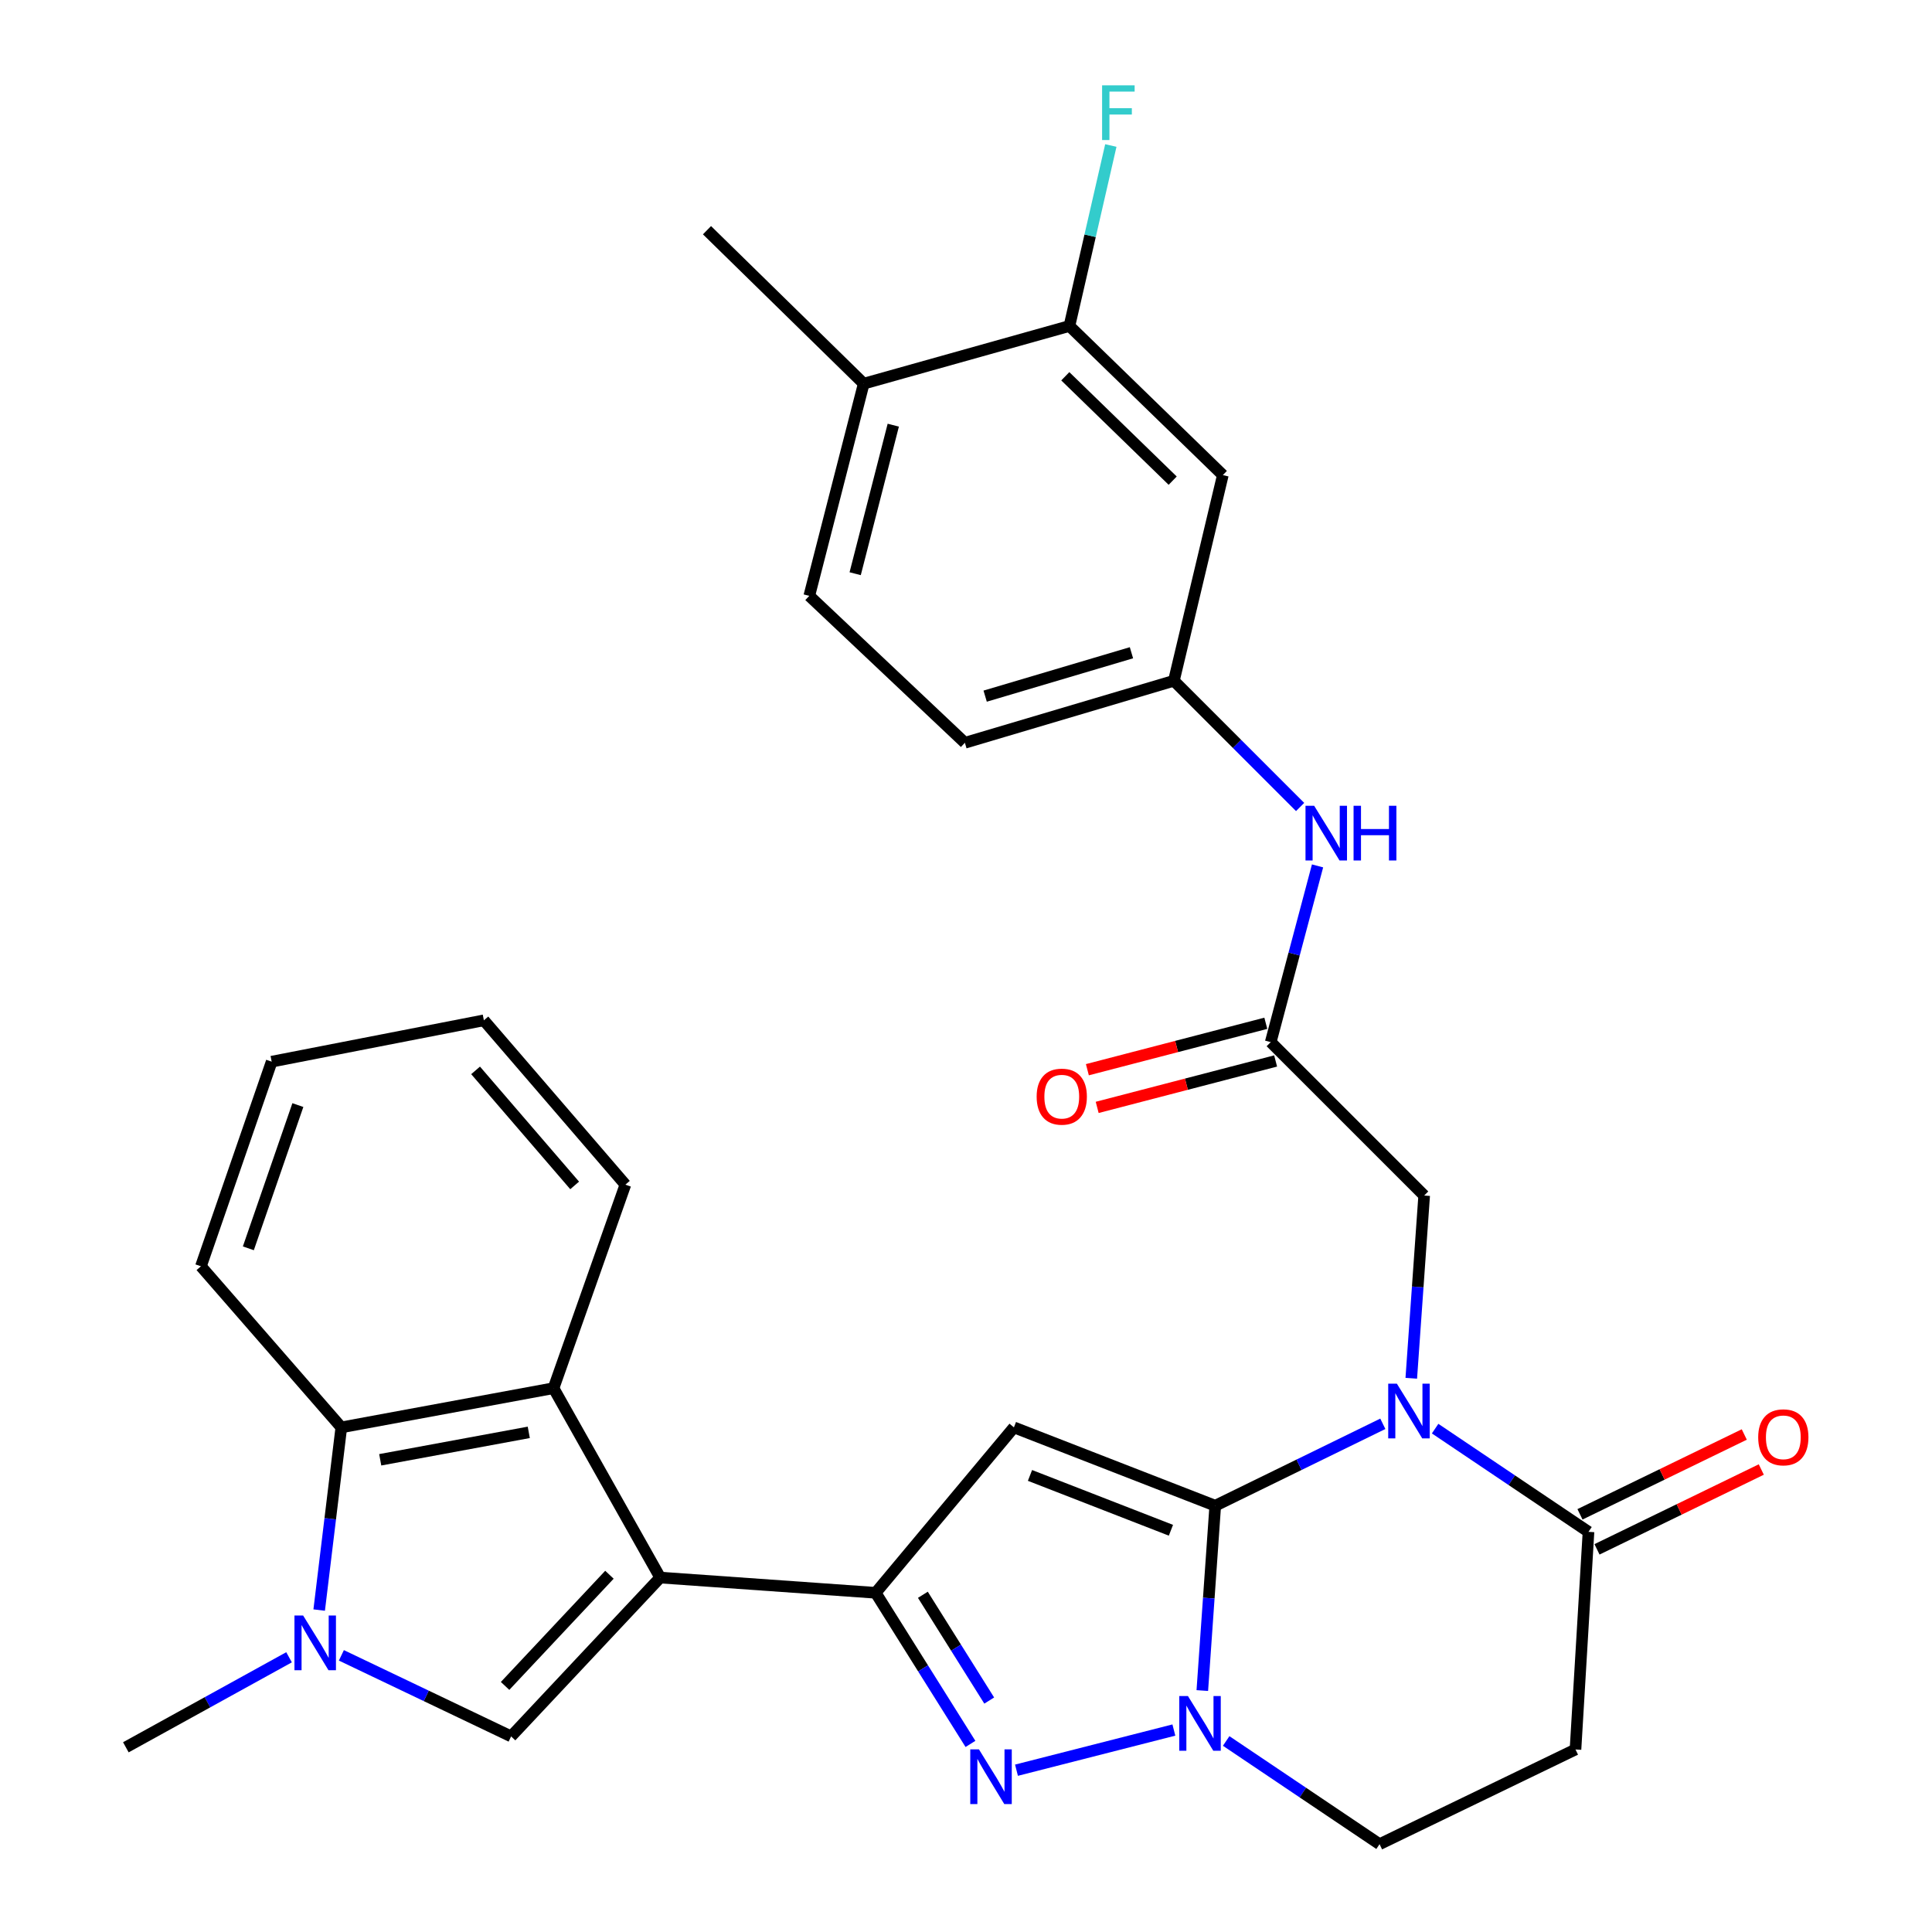 <?xml version='1.0' encoding='iso-8859-1'?>
<svg version='1.1' baseProfile='full'
              xmlns='http://www.w3.org/2000/svg'
                      xmlns:rdkit='http://www.rdkit.org/xml'
                      xmlns:xlink='http://www.w3.org/1999/xlink'
                  xml:space='preserve'
width='1000px' height='1000px' viewBox='0 0 1000 1000'>
<!-- END OF HEADER -->
<rect style='opacity:1.0;fill:#FFFFFF;stroke:none' width='1000' height='1000' x='0' y='0'> </rect>
<path class='bond-0' d='M 629.009,779.36 L 672.379,758.159' style='fill:none;fill-rule:evenodd;stroke:#000000;stroke-width:6px;stroke-linecap:butt;stroke-linejoin:miter;stroke-opacity:1' />
<path class='bond-0' d='M 672.379,758.159 L 715.748,736.959' style='fill:none;fill-rule:evenodd;stroke:#0000FF;stroke-width:6px;stroke-linecap:butt;stroke-linejoin:miter;stroke-opacity:1' />
<path class='bond-2' d='M 629.009,779.36 L 524.798,738.811' style='fill:none;fill-rule:evenodd;stroke:#000000;stroke-width:6px;stroke-linecap:butt;stroke-linejoin:miter;stroke-opacity:1' />
<path class='bond-2' d='M 606.068,792.062 L 533.12,763.678' style='fill:none;fill-rule:evenodd;stroke:#000000;stroke-width:6px;stroke-linecap:butt;stroke-linejoin:miter;stroke-opacity:1' />
<path class='bond-4' d='M 629.009,779.36 L 625.661,827.195' style='fill:none;fill-rule:evenodd;stroke:#000000;stroke-width:6px;stroke-linecap:butt;stroke-linejoin:miter;stroke-opacity:1' />
<path class='bond-4' d='M 625.661,827.195 L 622.314,875.031' style='fill:none;fill-rule:evenodd;stroke:#0000FF;stroke-width:6px;stroke-linecap:butt;stroke-linejoin:miter;stroke-opacity:1' />
<path class='bond-9' d='M 742.818,739.456 L 782.51,766.166' style='fill:none;fill-rule:evenodd;stroke:#0000FF;stroke-width:6px;stroke-linecap:butt;stroke-linejoin:miter;stroke-opacity:1' />
<path class='bond-9' d='M 782.51,766.166 L 822.202,792.876' style='fill:none;fill-rule:evenodd;stroke:#000000;stroke-width:6px;stroke-linecap:butt;stroke-linejoin:miter;stroke-opacity:1' />
<path class='bond-12' d='M 730.475,713.389 L 733.813,666.1' style='fill:none;fill-rule:evenodd;stroke:#0000FF;stroke-width:6px;stroke-linecap:butt;stroke-linejoin:miter;stroke-opacity:1' />
<path class='bond-12' d='M 733.813,666.1 L 737.151,618.81' style='fill:none;fill-rule:evenodd;stroke:#000000;stroke-width:6px;stroke-linecap:butt;stroke-linejoin:miter;stroke-opacity:1' />
<path class='bond-1' d='M 341.717,816.549 L 453.241,824.433' style='fill:none;fill-rule:evenodd;stroke:#000000;stroke-width:6px;stroke-linecap:butt;stroke-linejoin:miter;stroke-opacity:1' />
<path class='bond-6' d='M 341.717,816.549 L 264.55,898.756' style='fill:none;fill-rule:evenodd;stroke:#000000;stroke-width:6px;stroke-linecap:butt;stroke-linejoin:miter;stroke-opacity:1' />
<path class='bond-6' d='M 315.446,815.085 L 261.428,872.629' style='fill:none;fill-rule:evenodd;stroke:#000000;stroke-width:6px;stroke-linecap:butt;stroke-linejoin:miter;stroke-opacity:1' />
<path class='bond-8' d='M 341.717,816.549 L 286.51,718.519' style='fill:none;fill-rule:evenodd;stroke:#000000;stroke-width:6px;stroke-linecap:butt;stroke-linejoin:miter;stroke-opacity:1' />
<path class='bond-3' d='M 524.798,738.811 L 453.241,824.433' style='fill:none;fill-rule:evenodd;stroke:#000000;stroke-width:6px;stroke-linecap:butt;stroke-linejoin:miter;stroke-opacity:1' />
<path class='bond-31' d='M 453.241,824.433 L 477.773,863.541' style='fill:none;fill-rule:evenodd;stroke:#000000;stroke-width:6px;stroke-linecap:butt;stroke-linejoin:miter;stroke-opacity:1' />
<path class='bond-31' d='M 477.773,863.541 L 502.305,902.649' style='fill:none;fill-rule:evenodd;stroke:#0000FF;stroke-width:6px;stroke-linecap:butt;stroke-linejoin:miter;stroke-opacity:1' />
<path class='bond-31' d='M 477.676,825.454 L 494.848,852.83' style='fill:none;fill-rule:evenodd;stroke:#000000;stroke-width:6px;stroke-linecap:butt;stroke-linejoin:miter;stroke-opacity:1' />
<path class='bond-31' d='M 494.848,852.83 L 512.021,880.205' style='fill:none;fill-rule:evenodd;stroke:#0000FF;stroke-width:6px;stroke-linecap:butt;stroke-linejoin:miter;stroke-opacity:1' />
<path class='bond-5' d='M 607.594,895.467 L 526.132,916.254' style='fill:none;fill-rule:evenodd;stroke:#0000FF;stroke-width:6px;stroke-linecap:butt;stroke-linejoin:miter;stroke-opacity:1' />
<path class='bond-14' d='M 634.666,901.125 L 674.363,927.835' style='fill:none;fill-rule:evenodd;stroke:#0000FF;stroke-width:6px;stroke-linecap:butt;stroke-linejoin:miter;stroke-opacity:1' />
<path class='bond-14' d='M 674.363,927.835 L 714.06,954.545' style='fill:none;fill-rule:evenodd;stroke:#000000;stroke-width:6px;stroke-linecap:butt;stroke-linejoin:miter;stroke-opacity:1' />
<path class='bond-7' d='M 264.55,898.756 L 220.624,877.78' style='fill:none;fill-rule:evenodd;stroke:#000000;stroke-width:6px;stroke-linecap:butt;stroke-linejoin:miter;stroke-opacity:1' />
<path class='bond-7' d='M 220.624,877.78 L 176.699,856.804' style='fill:none;fill-rule:evenodd;stroke:#0000FF;stroke-width:6px;stroke-linecap:butt;stroke-linejoin:miter;stroke-opacity:1' />
<path class='bond-25' d='M 149.611,857.803 L 107.377,881.101' style='fill:none;fill-rule:evenodd;stroke:#0000FF;stroke-width:6px;stroke-linecap:butt;stroke-linejoin:miter;stroke-opacity:1' />
<path class='bond-25' d='M 107.377,881.101 L 65.142,904.4' style='fill:none;fill-rule:evenodd;stroke:#000000;stroke-width:6px;stroke-linecap:butt;stroke-linejoin:miter;stroke-opacity:1' />
<path class='bond-33' d='M 165.206,833.366 L 170.936,786.088' style='fill:none;fill-rule:evenodd;stroke:#0000FF;stroke-width:6px;stroke-linecap:butt;stroke-linejoin:miter;stroke-opacity:1' />
<path class='bond-33' d='M 170.936,786.088 L 176.666,738.811' style='fill:none;fill-rule:evenodd;stroke:#000000;stroke-width:6px;stroke-linecap:butt;stroke-linejoin:miter;stroke-opacity:1' />
<path class='bond-10' d='M 286.51,718.519 L 176.666,738.811' style='fill:none;fill-rule:evenodd;stroke:#000000;stroke-width:6px;stroke-linecap:butt;stroke-linejoin:miter;stroke-opacity:1' />
<path class='bond-10' d='M 273.695,741.385 L 196.804,755.588' style='fill:none;fill-rule:evenodd;stroke:#000000;stroke-width:6px;stroke-linecap:butt;stroke-linejoin:miter;stroke-opacity:1' />
<path class='bond-26' d='M 286.51,718.519 L 323.699,613.177' style='fill:none;fill-rule:evenodd;stroke:#000000;stroke-width:6px;stroke-linecap:butt;stroke-linejoin:miter;stroke-opacity:1' />
<path class='bond-19' d='M 826.607,801.941 L 869.126,781.279' style='fill:none;fill-rule:evenodd;stroke:#000000;stroke-width:6px;stroke-linecap:butt;stroke-linejoin:miter;stroke-opacity:1' />
<path class='bond-19' d='M 869.126,781.279 L 911.644,760.616' style='fill:none;fill-rule:evenodd;stroke:#FF0000;stroke-width:6px;stroke-linecap:butt;stroke-linejoin:miter;stroke-opacity:1' />
<path class='bond-19' d='M 817.797,783.811 L 860.315,763.149' style='fill:none;fill-rule:evenodd;stroke:#000000;stroke-width:6px;stroke-linecap:butt;stroke-linejoin:miter;stroke-opacity:1' />
<path class='bond-19' d='M 860.315,763.149 L 902.834,742.487' style='fill:none;fill-rule:evenodd;stroke:#FF0000;stroke-width:6px;stroke-linecap:butt;stroke-linejoin:miter;stroke-opacity:1' />
<path class='bond-32' d='M 822.202,792.876 L 815.472,905.519' style='fill:none;fill-rule:evenodd;stroke:#000000;stroke-width:6px;stroke-linecap:butt;stroke-linejoin:miter;stroke-opacity:1' />
<path class='bond-27' d='M 176.666,738.811 L 104,655.428' style='fill:none;fill-rule:evenodd;stroke:#000000;stroke-width:6px;stroke-linecap:butt;stroke-linejoin:miter;stroke-opacity:1' />
<path class='bond-11' d='M 815.472,905.519 L 714.06,954.545' style='fill:none;fill-rule:evenodd;stroke:#000000;stroke-width:6px;stroke-linecap:butt;stroke-linejoin:miter;stroke-opacity:1' />
<path class='bond-13' d='M 737.151,618.81 L 657.721,539.403' style='fill:none;fill-rule:evenodd;stroke:#000000;stroke-width:6px;stroke-linecap:butt;stroke-linejoin:miter;stroke-opacity:1' />
<path class='bond-17' d='M 657.721,539.403 L 669.841,493.794' style='fill:none;fill-rule:evenodd;stroke:#000000;stroke-width:6px;stroke-linecap:butt;stroke-linejoin:miter;stroke-opacity:1' />
<path class='bond-17' d='M 669.841,493.794 L 681.961,448.186' style='fill:none;fill-rule:evenodd;stroke:#0000FF;stroke-width:6px;stroke-linecap:butt;stroke-linejoin:miter;stroke-opacity:1' />
<path class='bond-21' d='M 655.183,529.649 L 609.004,541.665' style='fill:none;fill-rule:evenodd;stroke:#000000;stroke-width:6px;stroke-linecap:butt;stroke-linejoin:miter;stroke-opacity:1' />
<path class='bond-21' d='M 609.004,541.665 L 562.824,553.681' style='fill:none;fill-rule:evenodd;stroke:#FF0000;stroke-width:6px;stroke-linecap:butt;stroke-linejoin:miter;stroke-opacity:1' />
<path class='bond-21' d='M 660.259,549.157 L 614.08,561.172' style='fill:none;fill-rule:evenodd;stroke:#000000;stroke-width:6px;stroke-linecap:butt;stroke-linejoin:miter;stroke-opacity:1' />
<path class='bond-21' d='M 614.08,561.172 L 567.9,573.188' style='fill:none;fill-rule:evenodd;stroke:#FF0000;stroke-width:6px;stroke-linecap:butt;stroke-linejoin:miter;stroke-opacity:1' />
<path class='bond-15' d='M 553.533,168.729 L 632.94,245.907' style='fill:none;fill-rule:evenodd;stroke:#000000;stroke-width:6px;stroke-linecap:butt;stroke-linejoin:miter;stroke-opacity:1' />
<path class='bond-15' d='M 551.395,194.76 L 606.98,248.785' style='fill:none;fill-rule:evenodd;stroke:#000000;stroke-width:6px;stroke-linecap:butt;stroke-linejoin:miter;stroke-opacity:1' />
<path class='bond-23' d='M 553.533,168.729 L 564.249,122.023' style='fill:none;fill-rule:evenodd;stroke:#000000;stroke-width:6px;stroke-linecap:butt;stroke-linejoin:miter;stroke-opacity:1' />
<path class='bond-23' d='M 564.249,122.023 L 574.965,75.317' style='fill:none;fill-rule:evenodd;stroke:#33CCCC;stroke-width:6px;stroke-linecap:butt;stroke-linejoin:miter;stroke-opacity:1' />
<path class='bond-35' d='M 553.533,168.729 L 447.059,198.583' style='fill:none;fill-rule:evenodd;stroke:#000000;stroke-width:6px;stroke-linecap:butt;stroke-linejoin:miter;stroke-opacity:1' />
<path class='bond-16' d='M 632.94,245.907 L 607.598,352.369' style='fill:none;fill-rule:evenodd;stroke:#000000;stroke-width:6px;stroke-linecap:butt;stroke-linejoin:miter;stroke-opacity:1' />
<path class='bond-18' d='M 672.939,417.701 L 640.268,385.035' style='fill:none;fill-rule:evenodd;stroke:#0000FF;stroke-width:6px;stroke-linecap:butt;stroke-linejoin:miter;stroke-opacity:1' />
<path class='bond-18' d='M 640.268,385.035 L 607.598,352.369' style='fill:none;fill-rule:evenodd;stroke:#000000;stroke-width:6px;stroke-linecap:butt;stroke-linejoin:miter;stroke-opacity:1' />
<path class='bond-24' d='M 607.598,352.369 L 499.422,384.463' style='fill:none;fill-rule:evenodd;stroke:#000000;stroke-width:6px;stroke-linecap:butt;stroke-linejoin:miter;stroke-opacity:1' />
<path class='bond-24' d='M 585.638,337.859 L 509.915,360.325' style='fill:none;fill-rule:evenodd;stroke:#000000;stroke-width:6px;stroke-linecap:butt;stroke-linejoin:miter;stroke-opacity:1' />
<path class='bond-20' d='M 447.059,198.583 L 418.884,308.416' style='fill:none;fill-rule:evenodd;stroke:#000000;stroke-width:6px;stroke-linecap:butt;stroke-linejoin:miter;stroke-opacity:1' />
<path class='bond-20' d='M 462.358,220.067 L 442.635,296.95' style='fill:none;fill-rule:evenodd;stroke:#000000;stroke-width:6px;stroke-linecap:butt;stroke-linejoin:miter;stroke-opacity:1' />
<path class='bond-28' d='M 447.059,198.583 L 365.939,119.154' style='fill:none;fill-rule:evenodd;stroke:#000000;stroke-width:6px;stroke-linecap:butt;stroke-linejoin:miter;stroke-opacity:1' />
<path class='bond-22' d='M 418.884,308.416 L 499.422,384.463' style='fill:none;fill-rule:evenodd;stroke:#000000;stroke-width:6px;stroke-linecap:butt;stroke-linejoin:miter;stroke-opacity:1' />
<path class='bond-29' d='M 323.699,613.177 L 250.451,528.115' style='fill:none;fill-rule:evenodd;stroke:#000000;stroke-width:6px;stroke-linecap:butt;stroke-linejoin:miter;stroke-opacity:1' />
<path class='bond-29' d='M 297.438,613.571 L 246.164,554.027' style='fill:none;fill-rule:evenodd;stroke:#000000;stroke-width:6px;stroke-linecap:butt;stroke-linejoin:miter;stroke-opacity:1' />
<path class='bond-34' d='M 104,655.428 L 140.618,549.515' style='fill:none;fill-rule:evenodd;stroke:#000000;stroke-width:6px;stroke-linecap:butt;stroke-linejoin:miter;stroke-opacity:1' />
<path class='bond-34' d='M 128.543,646.128 L 154.176,571.988' style='fill:none;fill-rule:evenodd;stroke:#000000;stroke-width:6px;stroke-linecap:butt;stroke-linejoin:miter;stroke-opacity:1' />
<path class='bond-30' d='M 250.451,528.115 L 140.618,549.515' style='fill:none;fill-rule:evenodd;stroke:#000000;stroke-width:6px;stroke-linecap:butt;stroke-linejoin:miter;stroke-opacity:1' />
<path  class='atom-1' d='M 723.018 716.185
L 732.298 731.185
Q 733.218 732.665, 734.698 735.345
Q 736.178 738.025, 736.258 738.185
L 736.258 716.185
L 740.018 716.185
L 740.018 744.505
L 736.138 744.505
L 726.178 728.105
Q 725.018 726.185, 723.778 723.985
Q 722.578 721.785, 722.218 721.105
L 722.218 744.505
L 718.538 744.505
L 718.538 716.185
L 723.018 716.185
' fill='#0000FF'/>
<path  class='atom-5' d='M 614.865 877.854
L 624.145 892.854
Q 625.065 894.334, 626.545 897.014
Q 628.025 899.694, 628.105 899.854
L 628.105 877.854
L 631.865 877.854
L 631.865 906.174
L 627.985 906.174
L 618.025 889.774
Q 616.865 887.854, 615.625 885.654
Q 614.425 883.454, 614.065 882.774
L 614.065 906.174
L 610.385 906.174
L 610.385 877.854
L 614.865 877.854
' fill='#0000FF'/>
<path  class='atom-6' d='M 506.69 905.458
L 515.97 920.458
Q 516.89 921.938, 518.37 924.618
Q 519.85 927.298, 519.93 927.458
L 519.93 905.458
L 523.69 905.458
L 523.69 933.778
L 519.81 933.778
L 509.85 917.378
Q 508.69 915.458, 507.45 913.258
Q 506.25 911.058, 505.89 910.378
L 505.89 933.778
L 502.21 933.778
L 502.21 905.458
L 506.69 905.458
' fill='#0000FF'/>
<path  class='atom-8' d='M 156.889 836.174
L 166.169 851.174
Q 167.089 852.654, 168.569 855.334
Q 170.049 858.014, 170.129 858.174
L 170.129 836.174
L 173.889 836.174
L 173.889 864.494
L 170.009 864.494
L 160.049 848.094
Q 158.889 846.174, 157.649 843.974
Q 156.449 841.774, 156.089 841.094
L 156.089 864.494
L 152.409 864.494
L 152.409 836.174
L 156.889 836.174
' fill='#0000FF'/>
<path  class='atom-18' d='M 680.207 417.067
L 689.487 432.067
Q 690.407 433.547, 691.887 436.227
Q 693.367 438.907, 693.447 439.067
L 693.447 417.067
L 697.207 417.067
L 697.207 445.387
L 693.327 445.387
L 683.367 428.987
Q 682.207 427.067, 680.967 424.867
Q 679.767 422.667, 679.407 421.987
L 679.407 445.387
L 675.727 445.387
L 675.727 417.067
L 680.207 417.067
' fill='#0000FF'/>
<path  class='atom-18' d='M 700.607 417.067
L 704.447 417.067
L 704.447 429.107
L 718.927 429.107
L 718.927 417.067
L 722.767 417.067
L 722.767 445.387
L 718.927 445.387
L 718.927 432.307
L 704.447 432.307
L 704.447 445.387
L 700.607 445.387
L 700.607 417.067
' fill='#0000FF'/>
<path  class='atom-20' d='M 910.042 743.952
Q 910.042 737.152, 913.402 733.352
Q 916.762 729.552, 923.042 729.552
Q 929.322 729.552, 932.682 733.352
Q 936.042 737.152, 936.042 743.952
Q 936.042 750.832, 932.642 754.752
Q 929.242 758.632, 923.042 758.632
Q 916.802 758.632, 913.402 754.752
Q 910.042 750.872, 910.042 743.952
M 923.042 755.432
Q 927.362 755.432, 929.682 752.552
Q 932.042 749.632, 932.042 743.952
Q 932.042 738.392, 929.682 735.592
Q 927.362 732.752, 923.042 732.752
Q 918.722 732.752, 916.362 735.552
Q 914.042 738.352, 914.042 743.952
Q 914.042 749.672, 916.362 752.552
Q 918.722 755.432, 923.042 755.432
' fill='#FF0000'/>
<path  class='atom-22' d='M 536.568 567.624
Q 536.568 560.824, 539.928 557.024
Q 543.288 553.224, 549.568 553.224
Q 555.848 553.224, 559.208 557.024
Q 562.568 560.824, 562.568 567.624
Q 562.568 574.504, 559.168 578.424
Q 555.768 582.304, 549.568 582.304
Q 543.328 582.304, 539.928 578.424
Q 536.568 574.544, 536.568 567.624
M 549.568 579.104
Q 553.888 579.104, 556.208 576.224
Q 558.568 573.304, 558.568 567.624
Q 558.568 562.064, 556.208 559.264
Q 553.888 556.424, 549.568 556.424
Q 545.248 556.424, 542.888 559.224
Q 540.568 562.024, 540.568 567.624
Q 540.568 573.344, 542.888 576.224
Q 545.248 579.104, 549.568 579.104
' fill='#FF0000'/>
<path  class='atom-24' d='M 570.443 44.165
L 587.283 44.165
L 587.283 47.405
L 574.243 47.405
L 574.243 56.005
L 585.843 56.005
L 585.843 59.285
L 574.243 59.285
L 574.243 72.485
L 570.443 72.485
L 570.443 44.165
' fill='#33CCCC'/>
</svg>

